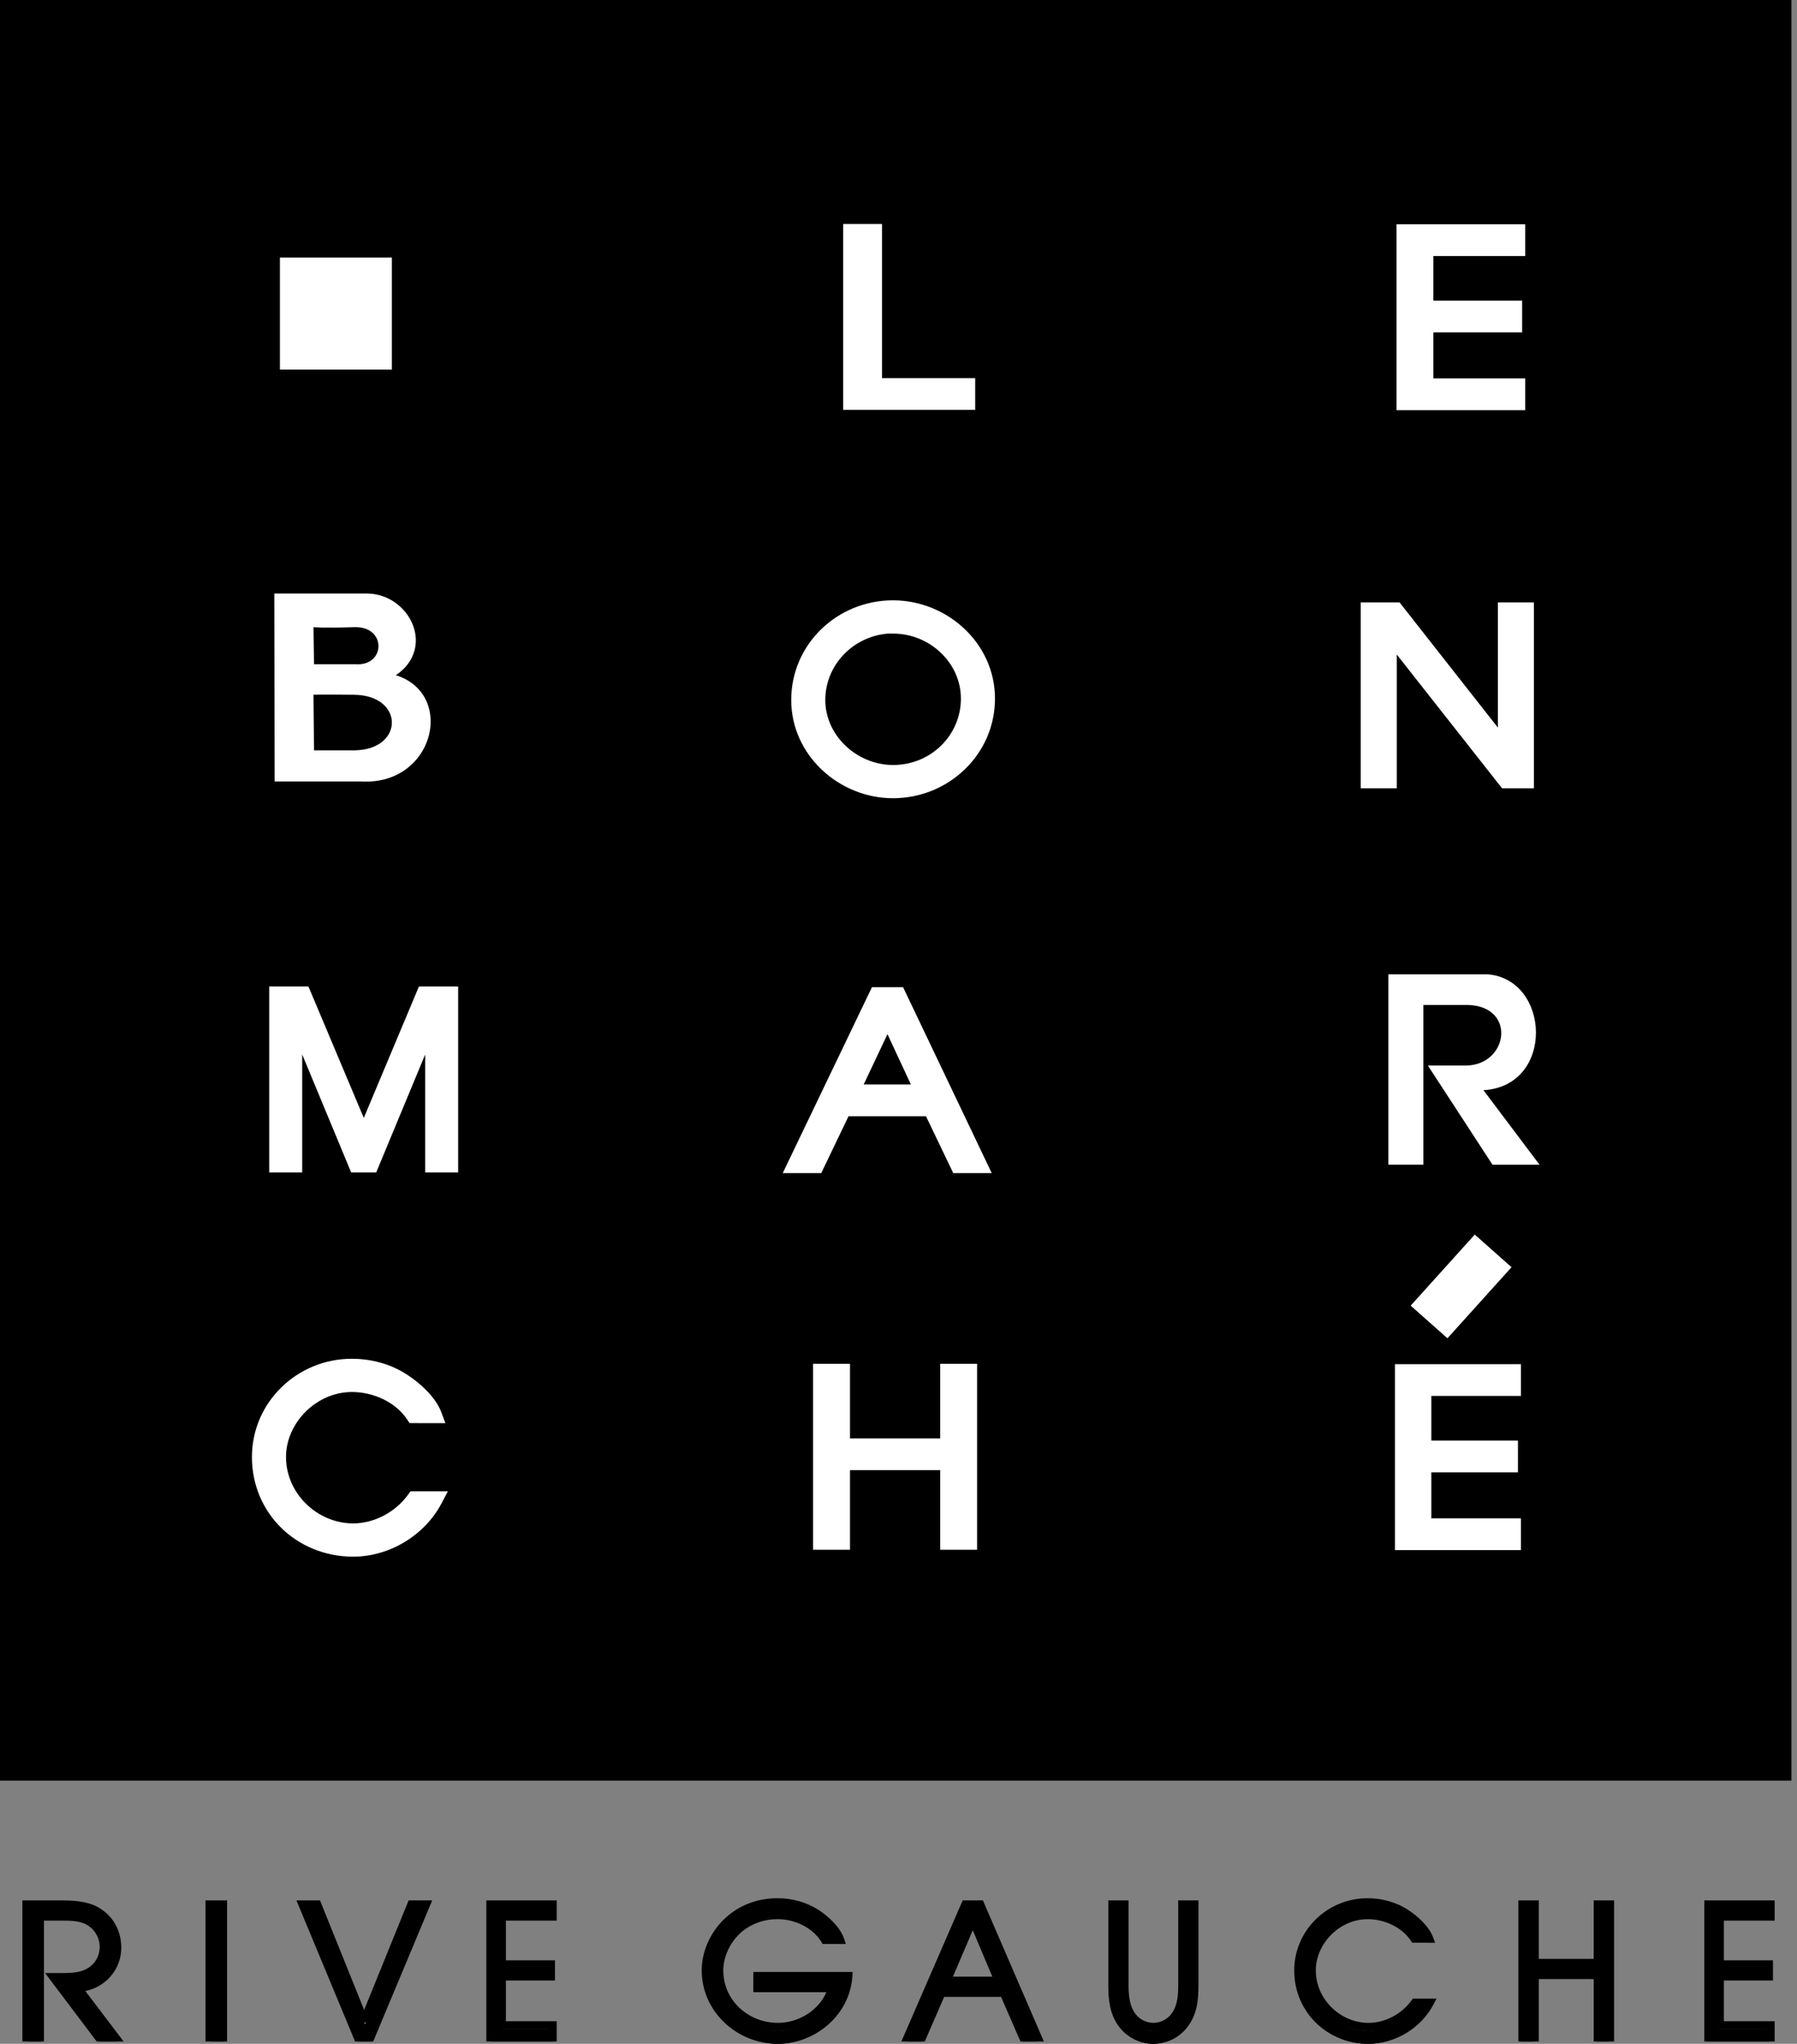 <svg width="248" height="282" viewBox="0 0 248 282" fill="none" xmlns="http://www.w3.org/2000/svg">
<rect x="0" y="0" width="248" height="282" fill="#808080" stroke="none"/>
<path fill-rule="evenodd" clip-rule="evenodd" d="M1.545 244.143H245.687V1.545H1.545V244.143Z" fill="black"/>
<path fill-rule="evenodd" clip-rule="evenodd" d="M0 0H247.233V245.688H0V0ZM3.345 3.353V242.335H243.888V3.353H3.345Z" fill="black"/>
<path fill-rule="evenodd" clip-rule="evenodd" d="M54.083 50.992V35.54H38.631V50.992H54.083Z" fill="white"/>
<path fill-rule="evenodd" clip-rule="evenodd" d="M117.471 32.449H120.591V53.62H133.496V55.733H117.471V32.449ZM194.137 32.489H209.708V34.601H196.987V42.983H209.284V45.092H196.987V53.663H209.708V55.772H194.137V32.489ZM136.241 96.507C136.241 103.522 130.353 109.069 123.237 109.069C116.353 109.069 110.266 103.618 110.266 96.703C110.266 89.686 116.12 84.139 123.237 84.139C130.189 84.141 136.241 89.589 136.241 96.507ZM123.272 86.425C117.485 86.458 112.729 91.026 112.729 96.704C112.729 102.283 117.685 106.755 123.272 106.755C129.059 106.755 133.779 102.218 133.779 96.508C133.779 90.928 128.893 86.458 123.272 86.458V86.425ZM189.185 84.422H192.881L208.185 103.735V84.422H210.92V107.705H208.185L191.92 87.226V107.705H189.185V84.422ZM121.03 137.278H123.926L135.126 160.56H132.299L128.521 152.749H116.368L112.587 160.56H109.76L121.03 137.278ZM127.496 150.638L122.48 139.957L117.392 150.638H127.496ZM37.937 137.181H41.492L49.911 156.998L58.3 137.181H61.855V160.466H59.547V139.766L50.877 160.466H48.913L40.245 139.766V160.466H37.937V137.181ZM56.855 194.898C55.026 192.156 51.568 190.624 48.276 190.624C42.689 190.624 38.001 195.39 38.001 200.676C38.001 206.321 42.855 210.921 48.442 210.921C51.768 210.921 55.027 209.161 56.956 206.516H59.682C57.554 210.53 53.064 213.238 48.442 213.238C41.225 213.238 35.539 207.789 35.539 200.678C35.539 193.824 41.259 188.31 48.243 188.31C50.736 188.31 53.231 188.961 55.326 190.333C56.889 191.311 58.918 193.14 59.583 194.9L56.855 194.898ZM113.298 189H116.15V199.243H130.912V189H133.765V212.285H130.912V201.353H116.15V212.285H113.298V189ZM193.922 189.054H209.118V191.165H196.706V199.543H208.704V201.654H196.706V210.223H209.118V212.334H193.922V189.054Z" fill="white"/>
<path fill-rule="evenodd" clip-rule="evenodd" d="M116.369 30.904H121.729V52.172H134.582V56.556H116.369V30.904ZM118.621 33.165V54.294H119.478V33.165H118.621ZM192.727 30.944H210.487V35.328H197.817V41.486H210.064V45.866H197.817V52.215H210.487V56.595H192.727V30.944ZM194.979 33.205V54.334H195.565V33.205H194.979ZM123.238 85.092C116.735 85.092 111.445 90.195 111.445 96.583C111.445 102.84 116.936 107.875 123.238 107.875C129.745 107.875 135.064 102.769 135.064 96.386C135.064 90.511 130.257 85.716 124.398 85.148V85.216C130.081 85.772 134.863 90.486 134.863 96.388C134.863 102.775 129.631 107.812 123.273 107.812C117.152 107.812 111.647 102.877 111.647 96.584C111.647 90.226 116.917 85.164 123.266 85.127L124.091 85.123C123.808 85.103 123.524 85.092 123.238 85.092ZM122.525 87.422C117.699 87.825 113.898 91.783 113.898 96.584C113.898 101.501 118.264 105.551 123.273 105.551C128.442 105.551 132.612 101.473 132.612 96.388C132.612 91.463 128.307 87.422 123.273 87.422H122.525ZM109.194 96.583C109.194 88.874 115.565 82.831 123.238 82.831H123.238C130.716 82.833 137.315 88.747 137.315 96.386C137.315 104.098 130.907 110.137 123.238 110.137C115.828 110.137 109.194 104.221 109.194 96.583ZM187.795 83.115H193.147L206.719 100.389V83.115H211.694V108.767H207.299L192.77 90.315V108.767H187.795V83.115ZM190.047 85.376V106.505H190.519V87.063L192.527 86.361L208.389 106.505H209.442V85.376H208.97V103.647L206.961 104.347L192.056 85.376H190.047ZM37.156 136.117H42.568L50.206 154.249L57.815 136.117H63.229V161.77H58.679V145.492L51.919 161.77H48.463L41.706 145.493V161.77H37.156V136.117ZM49.099 157.424L49.964 159.508H49.977L49.099 157.424ZM58.868 139.429L60.93 139.844V159.508H60.978V138.378H59.31L58.868 139.429ZM41.519 139.429L41.076 138.378H39.407V159.508H39.455V139.844L41.519 139.429ZM120.333 136.214H124.634L136.867 161.864H131.557L127.793 154.017H117.103L113.338 161.864H108.023L120.333 136.214ZM121.747 138.475L111.608 159.603H111.924L115.689 151.756H115.704L121.975 138.475H121.747ZM123 138.475L129.183 151.756H129.208L132.971 159.603H133.292L123.216 138.475H123ZM119.197 149.635H125.711L122.477 142.689L119.197 149.635ZM48.546 189.741C42.184 189.741 37.019 194.801 37.019 201.035C37.019 207.526 42.149 212.523 48.745 212.523C52.263 212.523 55.712 210.764 57.865 208.031H57.779C55.628 210.703 52.239 212.456 48.745 212.456C42.586 212.456 37.219 207.355 37.219 201.034C37.219 195.092 42.399 189.805 48.579 189.805C51.964 189.805 55.571 191.298 57.703 194.099L57.848 194.099C57.667 193.877 57.467 193.654 57.251 193.433C56.532 192.695 55.707 192.045 55.002 191.6L54.992 191.594L54.982 191.588C53.102 190.346 50.838 189.741 48.546 189.741ZM34.768 201.035C34.768 193.498 40.996 187.48 48.546 187.48C51.217 187.48 53.92 188.183 56.209 189.692C57.058 190.229 58.018 190.987 58.86 191.852C59.695 192.708 60.485 193.741 60.894 194.832L61.468 196.362L56.52 196.359L56.186 195.855C54.61 193.472 51.553 192.066 48.579 192.066C43.63 192.066 39.471 196.353 39.471 201.034C39.471 206.052 43.774 210.195 48.745 210.195C51.675 210.195 54.591 208.618 56.313 206.236L56.65 205.77H61.806L60.935 207.428C58.62 211.832 53.764 214.784 48.745 214.784C40.964 214.784 34.768 208.833 34.768 201.035ZM112.213 188.173H117.306V198.463H129.756V188.173H134.849V213.826H129.756V202.844H117.306V213.826H112.213V188.173ZM114.464 190.434V211.565H115.054V190.434H114.464ZM132.008 211.565H132.598V190.434H132.008V211.565ZM192.513 188.227H209.899V192.609H197.537V198.765H209.487V203.146H197.537V209.494H209.899V213.875H192.513V188.227ZM194.764 190.488V211.614H195.286V190.488H194.764Z" fill="white"/>
<path fill-rule="evenodd" clip-rule="evenodd" d="M3.863 262.99H8.254C10.001 262.99 11.945 263.016 13.493 263.901C15.364 264.988 16.361 266.91 16.361 269.083C16.361 272.142 13.915 274.617 10.923 274.693L16.111 281.671H13.816L7.555 273.204H8.104C9.4 273.204 10.897 273.254 12.12 272.697C13.643 271.99 14.515 270.573 14.515 268.906C14.515 267.616 13.841 266.303 12.794 265.567C11.571 264.683 10.074 264.683 8.628 264.683H5.709V281.671H3.863V262.99ZM29.089 262.99H30.935V281.671H29.089V262.99ZM41.899 262.99H43.92L50.38 279.347L56.892 262.99H58.913L51.255 281.671H49.508L41.899 262.99ZM67.779 262.99H76.345V264.683H69.348V271.41H76.111V273.103H69.348V279.978H76.345V281.671H67.779V262.99ZM117.086 273.051C116.736 278.183 112.296 282 107.332 282C102.02 282 97.453 277.702 97.453 272.243C97.453 269.765 98.576 267.263 100.297 265.541C102.219 263.62 104.687 262.685 107.332 262.685C109.255 262.685 111.15 263.217 112.745 264.279C113.943 265.087 115.489 266.527 115.964 267.968H113.868C112.57 265.769 109.901 264.478 107.332 264.478C105.361 264.478 103.366 265.163 101.845 266.577C100.323 267.994 99.3 270.143 99.3 272.267C99.3 276.816 103.017 280.205 107.407 280.205C110.7 280.205 113.943 278.006 114.866 274.744H104.563V273.051H117.086ZM133.213 262.99H135.259L143.169 281.671H141.172L138.503 275.404H129.921L127.252 281.671H125.255L133.213 262.99ZM137.778 273.708L134.235 265.141L130.643 273.708H137.778ZM155.135 262.99V274.341C155.135 275.679 155.246 277.095 155.899 278.259C156.219 278.847 156.688 279.337 157.255 279.679C157.823 280.021 158.47 280.202 159.13 280.205C159.736 280.2 160.332 280.043 160.865 279.748C161.397 279.453 161.851 279.028 162.184 278.512C162.99 277.298 163.102 275.805 163.102 274.341V262.99H164.762V274.341C164.762 276.237 164.606 278.056 163.531 279.622C163.045 280.356 162.389 280.956 161.621 281.37C160.854 281.785 159.999 282.001 159.13 282C158.287 282 157.456 281.799 156.704 281.412C155.952 281.026 155.298 280.465 154.797 279.775C153.652 278.184 153.472 276.313 153.472 274.341V262.99H155.135ZM195.076 267.793C193.705 265.668 191.108 264.48 188.638 264.48C184.448 264.48 180.931 268.172 180.931 272.269C180.931 276.639 184.572 280.207 188.765 280.207C191.259 280.207 193.705 278.84 195.151 276.792H197.197C195.599 279.902 192.231 282 188.765 282C183.351 282 179.083 277.777 179.083 272.269C179.083 266.96 183.375 262.687 188.613 262.687C190.485 262.687 192.358 263.193 193.928 264.256C195.1 265.014 196.621 266.428 197.119 267.794L195.076 267.793ZM209.967 262.99H211.647V271.207H220.344V262.99H222.024V281.671H220.344V272.9H211.647V281.671H209.967V262.99ZM235.577 262.99H244.143V264.683H237.149V271.41H243.91V273.103H237.149V279.978H244.143V281.671H235.577V262.99Z" fill="black"/>
<path fill-rule="evenodd" clip-rule="evenodd" d="M107.303 263.04C104.789 263.04 102.462 263.908 100.651 265.683C99.025 267.276 97.971 269.59 97.971 271.858C97.971 276.881 102.268 280.872 107.303 280.872C111.804 280.872 115.821 277.625 116.446 273.215H105.093V273.749H115.6L115.392 274.469C114.389 277.942 110.897 280.238 107.378 280.238C102.701 280.238 98.692 276.691 98.692 271.882C98.692 269.623 99.794 267.367 101.425 265.88L101.425 265.88C103.064 264.387 105.204 263.673 107.303 263.673C109.928 263.673 112.687 264.909 114.159 267.098H115.055C114.83 266.732 114.536 266.362 114.198 266.006C113.635 265.412 112.982 264.887 112.414 264.512C110.915 263.535 109.127 263.04 107.303 263.04ZM99.86 264.877C101.899 262.879 104.518 261.912 107.303 261.912C109.329 261.912 111.336 262.462 113.034 263.568L113.035 263.569L113.037 263.57C113.668 263.988 114.389 264.567 115.018 265.23C115.642 265.888 116.21 266.665 116.484 267.482L116.734 268.226H113.53L113.366 267.952C112.186 265.994 109.717 264.8 107.303 264.8C105.452 264.8 103.594 265.431 102.187 266.713C100.767 268.007 99.821 269.97 99.821 271.882C99.821 276.004 103.258 279.11 107.378 279.11C110.197 279.11 112.954 277.414 114.049 274.877H103.964V272.087H117.679L117.637 272.69C117.263 278.051 112.543 282 107.303 282C101.694 282 96.841 277.553 96.841 271.858C96.841 269.261 98.037 266.664 99.86 264.877L99.86 264.877ZM188.723 263.042C183.78 263.042 179.742 266.993 179.742 271.883C179.742 276.969 183.755 280.872 188.877 280.872C191.813 280.872 194.686 279.296 196.327 276.887H195.556C193.992 278.905 191.469 280.239 188.877 280.239C184.373 280.239 180.464 276.494 180.464 271.883C180.464 267.553 184.238 263.674 188.749 263.674C191.278 263.674 193.962 264.817 195.495 266.926L196.316 266.927C196.094 266.591 195.813 266.251 195.494 265.923C194.936 265.348 194.296 264.843 193.746 264.494L193.741 264.491L193.736 264.488C192.266 263.513 190.502 263.042 188.723 263.042ZM178.613 271.883C178.613 266.352 183.174 261.914 188.723 261.914C190.695 261.914 192.681 262.435 194.356 263.545C194.978 263.94 195.685 264.499 196.305 265.138C196.921 265.773 197.486 266.52 197.774 267.295L198.058 268.056L194.894 268.053L194.727 267.8C193.476 265.9 191.069 264.802 188.749 264.802C184.866 264.802 181.593 268.172 181.593 271.883C181.593 275.854 184.98 279.111 188.877 279.111C191.181 279.111 193.465 277.868 194.815 275.994L194.984 275.76H198.257L197.823 276.585C196.125 279.822 192.559 282 188.877 282C183.151 282 178.613 277.612 178.613 271.883ZM3.09 262.212H8.053C9.775 262.212 11.877 262.225 13.577 263.177L13.579 263.178L13.58 263.179C15.646 264.356 16.738 266.438 16.738 268.756C16.738 271.719 14.583 274.165 11.777 274.714L17.06 281.676H13.343L6.219 272.237H7.903C7.994 272.237 8.085 272.237 8.176 272.237C9.432 272.24 10.678 272.242 11.693 271.79C13.014 271.188 13.76 269.999 13.76 268.583C13.76 267.501 13.176 266.386 12.28 265.77L12.277 265.768L12.274 265.765C11.22 265.018 9.912 265.001 8.427 265.001H6.068V281.676H3.09V262.212ZM4.219 263.34V280.548H4.939V263.873H8.427C8.451 263.873 8.475 263.873 8.499 263.873C9.895 263.873 11.552 263.873 12.924 264.843C14.125 265.671 14.89 267.132 14.89 268.583C14.89 270.437 13.888 272.03 12.16 272.817L12.158 272.818L12.156 272.819C10.998 273.335 9.636 273.368 8.486 273.367L13.906 280.548H14.787L9.611 273.727L10.712 273.7C13.413 273.632 15.609 271.443 15.609 268.756C15.609 266.809 14.705 265.119 13.023 264.16C11.622 263.377 9.829 263.34 8.053 263.34H4.219ZM28.359 262.212H31.338V281.676H28.359V262.212ZM29.489 263.34V280.548H30.208V263.34H29.489ZM40.91 262.212H44.162L50.254 277.326L56.395 262.212H59.647L51.504 281.676H49.001L40.91 262.212ZM42.602 263.34L49.755 280.548H50.752L57.951 263.34H57.155L50.775 279.043L49.728 279.042L43.399 263.34H42.602ZM67.117 262.212H76.826V265.001H69.817V270.477H76.592V273.266H69.817V278.887H76.826V281.676H67.117V262.212ZM68.246 263.34V280.548H75.697V280.015H68.688V272.138H75.463V271.605H68.688V263.873H75.697V263.34H68.246ZM132.858 262.212H135.649L144.06 281.676H140.83L138.157 275.525H130.301L127.628 281.676H124.396L132.858 262.212ZM133.598 263.34L126.118 280.548H126.887L129.56 274.397H138.898L141.571 280.548H142.342L134.907 263.34H133.598ZM152.957 262.212H155.752V273.918C155.752 275.218 155.868 276.479 156.443 277.484L156.445 277.487L156.447 277.49C156.719 277.979 157.117 278.387 157.599 278.672C158.081 278.956 158.629 279.107 159.189 279.11C159.702 279.105 160.207 278.974 160.658 278.729C161.11 278.484 161.495 278.131 161.778 277.702L161.78 277.699L161.782 277.696C162.485 276.658 162.604 275.349 162.604 273.918V262.212H165.397V273.918C165.397 275.793 165.246 277.732 164.064 279.422C163.525 280.216 162.799 280.866 161.95 281.316C161.1 281.766 160.152 282.001 159.189 282C158.257 282 157.338 281.781 156.506 281.363C155.673 280.944 154.95 280.336 154.396 279.587L154.395 279.586L154.394 279.585C153.133 277.869 152.957 275.873 152.957 273.918V262.212ZM154.087 263.34V273.918C154.087 275.834 154.271 277.511 155.305 278.918C155.754 279.524 156.34 280.016 157.014 280.355C157.689 280.695 158.434 280.872 159.19 280.872H159.191C159.968 280.873 160.734 280.683 161.421 280.319C162.108 279.956 162.696 279.429 163.131 278.786L163.134 278.782L163.136 278.779C164.106 277.394 164.267 275.763 164.267 273.918V263.34H163.733V273.918C163.733 275.36 163.629 276.981 162.719 278.325C162.334 278.908 161.811 279.387 161.197 279.72C160.582 280.054 159.895 280.232 159.195 280.238L159.191 280.238L159.188 280.238C158.427 280.235 157.68 280.029 157.025 279.643C156.371 279.257 155.832 278.704 155.462 278.042C154.73 276.762 154.623 275.242 154.623 273.918V263.34H154.087ZM209.55 262.212H212.363V270.278H219.945V262.212H222.757V281.676H219.945V273.067H212.363V281.676H209.55V262.212ZM210.68 263.34V280.548H211.233V271.939H221.074V280.548H221.628V263.34H221.074V271.406H211.233V263.34H210.68ZM235.205 262.212H244.915V265.001H237.908V270.477H244.682V273.266H237.908V278.887H244.915V281.676H235.205V262.212ZM236.334 263.34V280.548H243.785V280.015H236.779V272.138H243.552V271.605H236.779V263.873H243.785V263.34H236.334ZM134.256 263.443L138.652 273.861H129.798L134.256 263.443ZM131.509 272.733H136.951L134.249 266.33L131.509 272.733Z" fill="black"/>
<path fill-rule="evenodd" clip-rule="evenodd" d="M207.831 174.928L203.606 171.18L195.524 180.132L199.751 183.879L207.831 174.928ZM50.044 107.422C60.04 108.047 62.591 94.836 53.234 93.585C60.039 90.524 56.636 82.876 51.035 82.668H38.631L38.666 107.422H50.044Z" fill="white"/>
<path fill-rule="evenodd" clip-rule="evenodd" d="M37.857 81.896H50.851L50.861 81.896C53.919 82.01 56.372 84.151 57.139 86.694C57.525 87.975 57.487 89.372 56.869 90.665C56.422 91.601 55.683 92.455 54.627 93.163C56.325 93.684 57.573 94.648 58.374 95.871C59.389 97.421 59.648 99.331 59.262 101.149C58.49 104.791 55.118 108.145 49.831 107.822H37.894L37.857 81.896ZM38.988 83.022L39.022 106.696H49.866L49.884 106.697C54.593 106.992 57.494 104.044 58.158 100.916C58.49 99.346 58.256 97.751 57.428 96.487C56.608 95.233 55.166 94.248 52.966 93.954L52.809 92.883C54.413 92.16 55.367 91.192 55.85 90.18C56.334 89.168 56.372 88.062 56.057 87.018C55.423 84.913 53.374 83.121 50.83 83.022H38.988ZM203.53 170.344L208.603 174.847L199.76 184.652L194.684 180.149L203.53 170.344ZM203.618 171.929L196.282 180.06L199.671 183.067L207.004 174.936L203.618 171.929Z" fill="white"/>
<path fill-rule="evenodd" clip-rule="evenodd" d="M43.337 91.647H49.002C53.25 91.99 53.392 86.395 48.93 86.534C44.47 86.673 43.266 86.534 43.266 86.534L43.337 91.647ZM43.337 103.529H49.002C55.799 103.39 55.799 95.931 48.86 95.862C43.479 95.808 43.266 95.862 43.266 95.862L43.337 103.529Z" fill="black"/>
<path fill-rule="evenodd" clip-rule="evenodd" d="M196.438 138.665H201.966C209.428 138.377 208.321 147.022 202.242 147.022H197.06L205.974 160.702H212.466L204.729 150.423C214.606 149.845 213.985 135.1 205.283 134.433H191.605V160.7H196.438V138.665Z" fill="white"/>
</svg>
